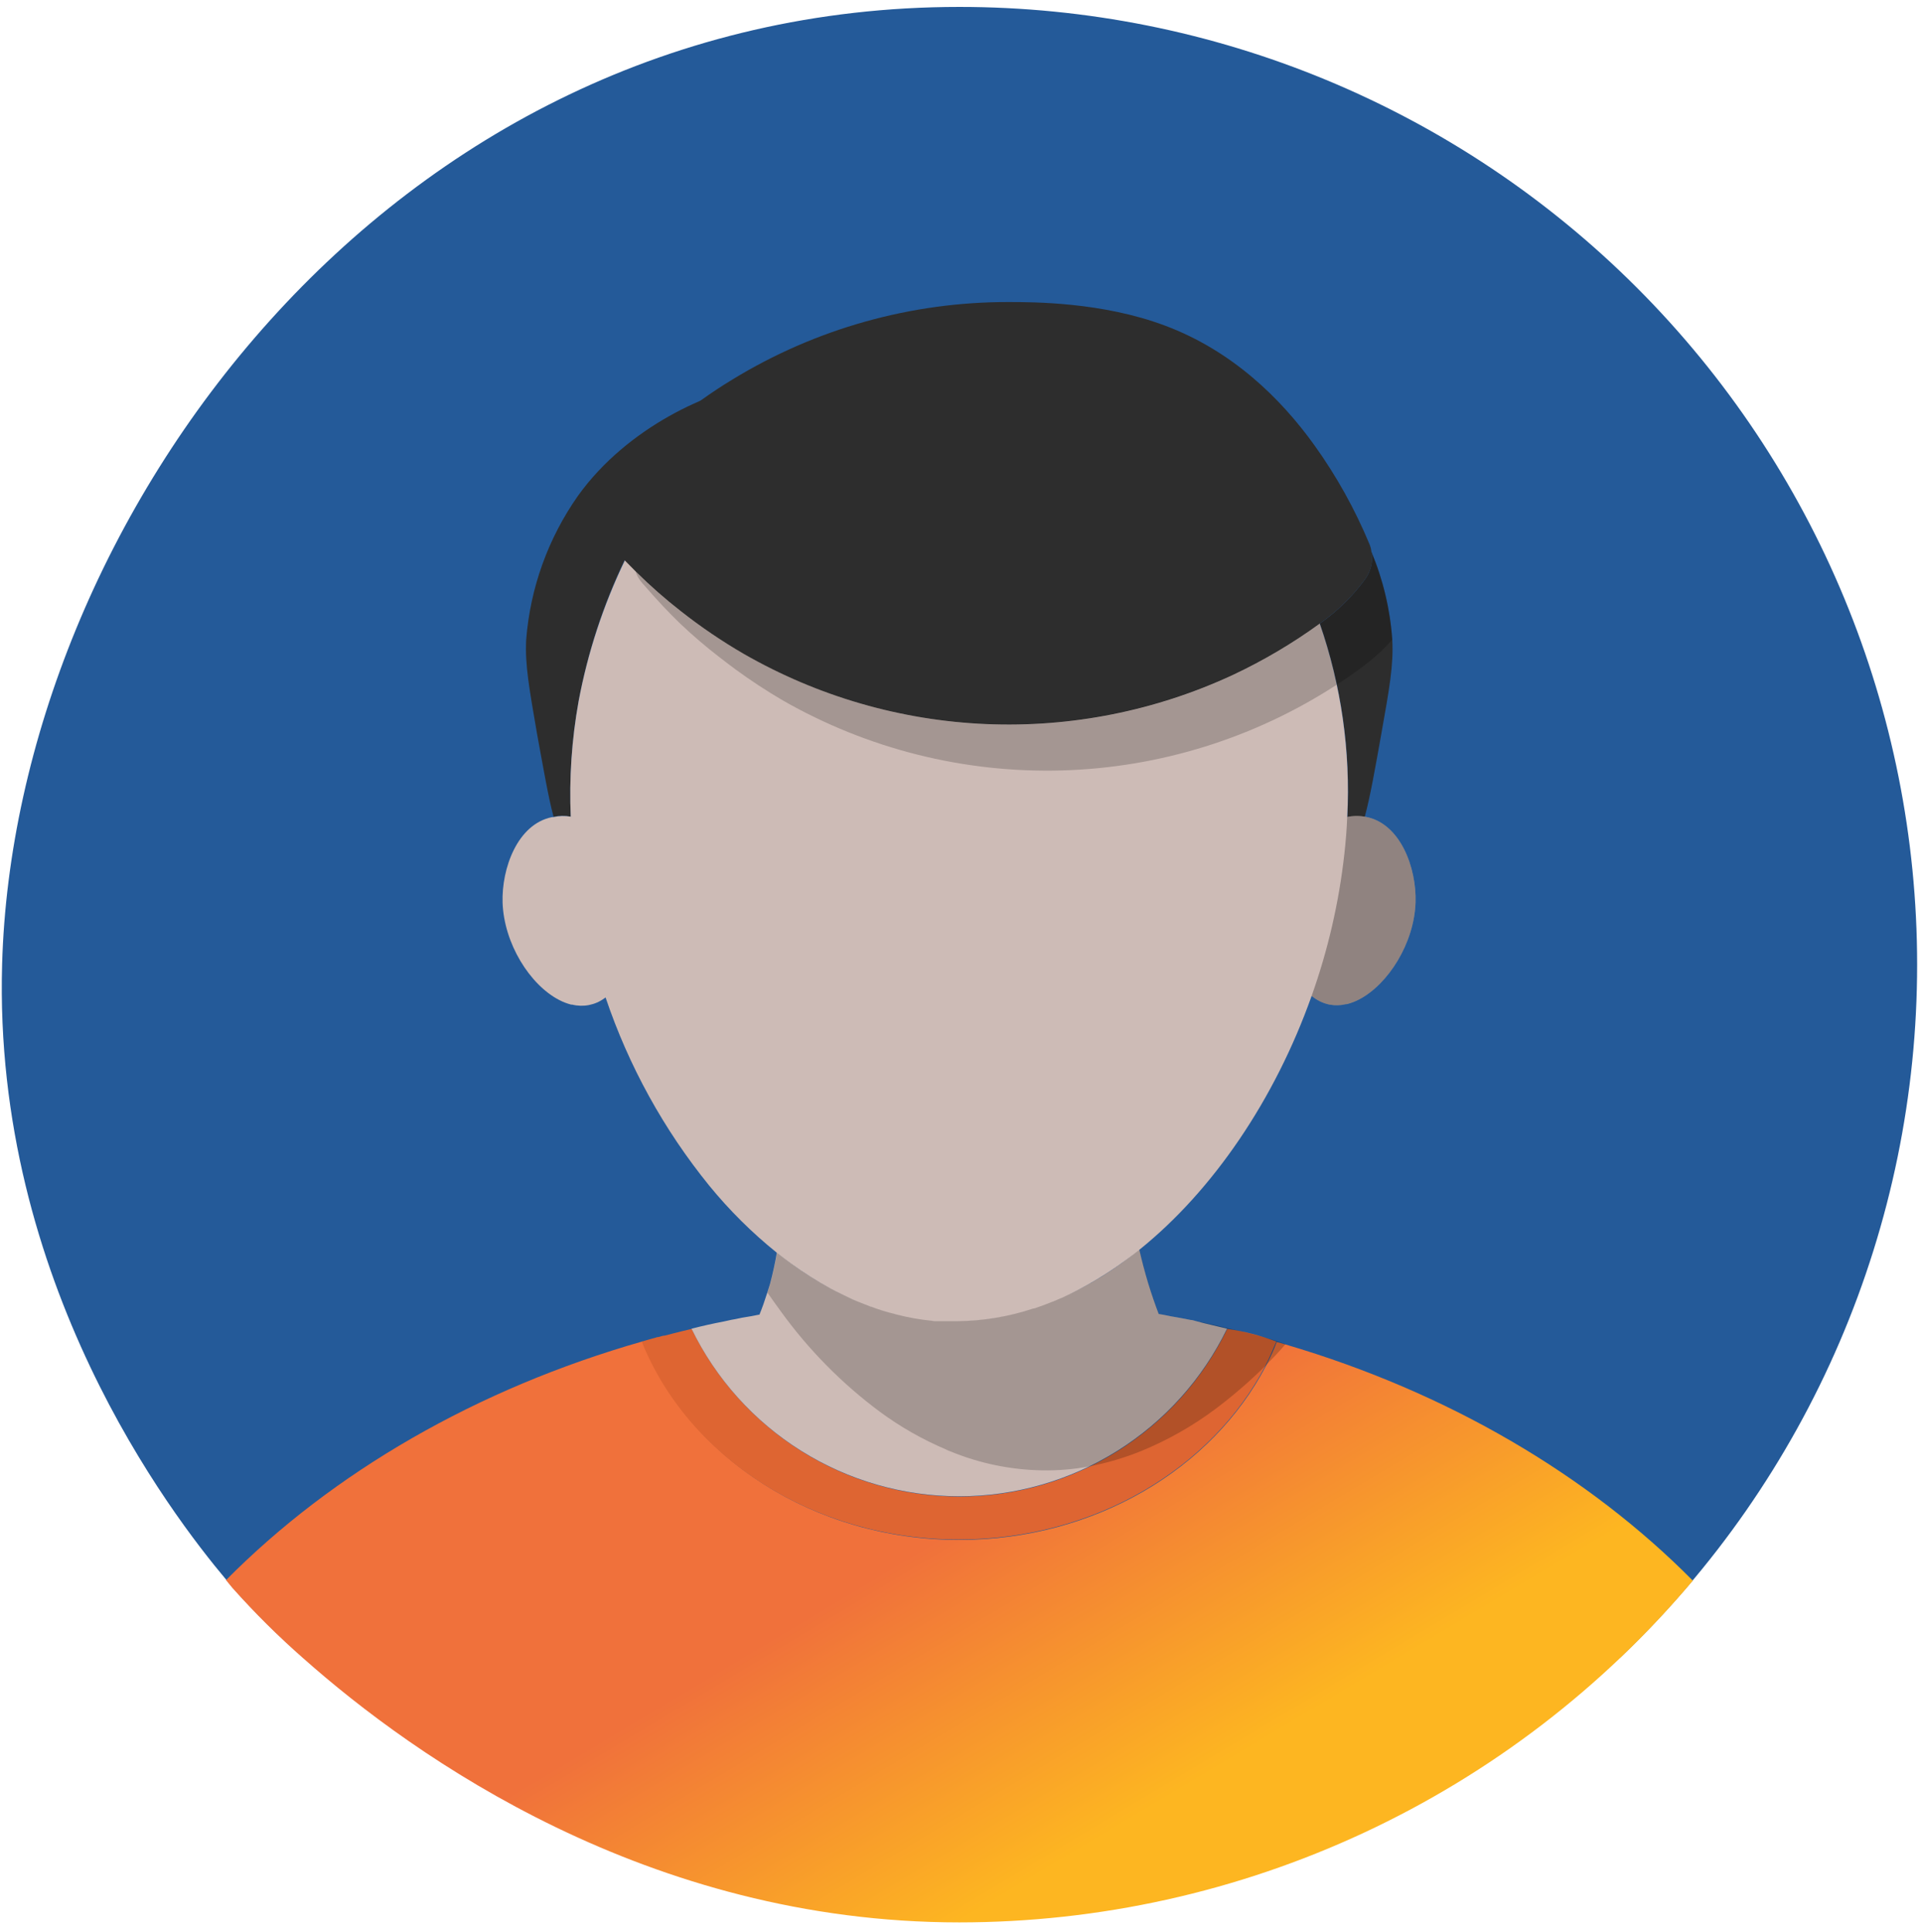 <svg xmlns="http://www.w3.org/2000/svg" width="191" height="192" viewBox="0 0 191 192" fill="none"><path d="M190.516 95.859C190.518 108.745 187.9 121.496 182.822 133.339C177.744 145.181 170.312 155.868 160.977 164.75H30.156C27.67 162.573 25.322 160.243 23.125 157.773L22.484 156.992C17.016 150.484 -0.703 127.398 0.211 95.805C1.438 52.102 38.227 0.688 95.344 0.688C120.585 0.688 144.792 10.714 162.64 28.563C180.489 46.411 190.516 70.618 190.516 95.859Z" fill="#245A99"></path><path d="M168.227 157.078C159.288 167.712 148.132 176.261 135.541 182.128C122.949 187.994 109.227 191.036 95.336 191.039C64.391 191.039 41.219 174.633 30.133 164.789C27.649 162.607 25.3 160.274 23.102 157.805L22.461 157.023C33.07 146.32 47.359 138.008 63.867 133.297C68.438 144.781 80.789 153.031 95.32 153.031C108.828 153.031 120.461 145.945 125.789 135.766C126.188 134.984 126.57 134.203 126.875 133.359C127.187 133.445 127.383 133.492 127.781 133.617C143.828 138.344 157.805 146.547 168.227 157.078Z" fill="url(#paint0_linear_1953_11404)"></path><path d="M126.836 133.32C126.508 134.102 126.148 134.93 125.75 135.727C120.461 145.883 108.828 152.992 95.281 152.992C80.75 152.992 68.367 144.781 63.773 133.32C64.125 133.211 64.469 133.125 64.812 133.023C64.976 132.985 65.138 132.938 65.297 132.883C65.477 132.883 65.664 132.797 65.852 132.75L66.094 132.719C66.094 132.719 67.461 132.352 68.742 132.062C71.167 137.057 74.948 141.269 79.654 144.216C84.359 147.163 89.799 148.725 95.352 148.725C100.904 148.725 106.344 147.163 111.05 144.216C115.755 141.269 119.537 137.057 121.961 132.062C123.629 132.293 125.265 132.715 126.836 133.32Z" fill="#DE6532"></path><path d="M121.937 132.039C119.511 137.032 115.729 141.241 111.023 144.185C106.318 147.13 100.879 148.692 95.328 148.692C89.777 148.692 84.338 147.13 79.633 144.185C74.927 141.241 71.145 137.032 68.719 132.039C69.773 131.773 70.828 131.531 71.906 131.328L72.688 131.156L73.086 131.086C73.305 131.031 73.531 131 73.758 130.945L74.695 130.789L75.406 130.648H75.469C75.742 129.977 76 129.25 76.25 128.453C76.336 128.195 76.422 127.898 76.516 127.617C76.82 126.477 77.047 125.406 77.203 124.453C78.878 125.823 80.683 127.024 82.594 128.039C82.736 128.104 82.874 128.177 83.008 128.258L83.508 128.5C83.68 128.594 83.891 128.68 84.078 128.781L84.43 128.937L84.719 129.078L85.086 129.234L85.43 129.367C85.48 129.394 85.532 129.417 85.586 129.437L86 129.594L86.523 129.805H86.57L87.125 130.008C87.165 130.024 87.207 130.037 87.25 130.047L87.648 130.18L88.258 130.359L88.531 130.43L89.086 130.578C90.249 130.862 91.428 131.07 92.617 131.203C92.742 131.203 92.859 131.203 92.984 131.242H93.242H93.727H94.156C94.336 131.242 94.492 131.242 94.664 131.242H95.094C97.674 131.234 100.236 130.807 102.68 129.977C102.697 129.983 102.717 129.983 102.734 129.977C102.828 129.957 102.92 129.929 103.008 129.891C103.633 129.68 104.188 129.453 104.672 129.266L105.328 128.984L105.5 128.922C108.296 127.725 110.896 126.113 113.211 124.141C113.453 125.211 113.75 126.352 114.109 127.547C114.438 128.625 114.789 129.625 115.148 130.578C115.43 130.633 115.719 130.664 116 130.734C116.281 130.805 116.57 130.844 116.844 130.891L117.695 131.047L118.32 131.172C118.477 131.172 118.609 131.219 118.75 131.258C119.82 131.555 120.883 131.773 121.937 132.039Z" fill="#CDBBB6"></path><path d="M75.398 38.133C69.729 42.933 65.179 48.917 62.07 55.664C59.941 60.108 58.404 64.812 57.5 69.656C56.815 73.449 56.553 77.306 56.719 81.156C56.154 81.043 55.572 81.043 55.008 81.156C54.484 79.211 54.023 76.469 53.375 72.961C52.594 68.391 52.164 66.102 52.289 63.586C52.689 58.433 54.47 53.484 57.445 49.258C62.375 42.398 70.625 38.773 75.398 38.133Z" fill="#2D2D2D"></path><path d="M137.266 72.945C136.641 76.477 136.156 79.195 135.633 81.141C135.078 83.25 134.477 84.477 133.609 84.898C133.75 83.648 133.852 82.422 133.898 81.172C134.231 74.654 133.303 68.134 131.164 61.969L131.477 61.742L131.82 61.484C131.89 61.438 131.955 61.386 132.016 61.328C133.383 60.257 134.598 59.003 135.625 57.602C135.922 57.211 136.134 56.762 136.247 56.285C136.361 55.807 136.372 55.311 136.281 54.828C137.445 57.607 138.147 60.557 138.359 63.562C138.492 66.102 138.078 68.391 137.266 72.945Z" fill="#2D2D2D"></path><path opacity="0.2" d="M127.742 133.578C127.094 134.359 126.422 135.031 125.75 135.727C124.208 137.256 122.563 138.678 120.828 139.984C118.545 141.697 116.054 143.112 113.414 144.195C111.754 144.867 110.032 145.378 108.273 145.719C106.716 146.014 105.132 146.147 103.547 146.117C100.431 146.062 97.352 145.426 94.469 144.242C94.297 144.182 94.13 144.109 93.969 144.023C91.675 143.048 89.502 141.81 87.492 140.336C83.694 137.522 80.352 134.138 77.586 130.305C77.133 129.695 76.703 129.078 76.266 128.453C76.352 128.195 76.438 127.898 76.531 127.617C76.836 126.477 77.062 125.406 77.219 124.453C77.672 124.812 78.156 125.18 78.625 125.523C79.898 126.446 81.229 127.286 82.609 128.039C82.751 128.104 82.889 128.177 83.023 128.258L83.523 128.5C83.695 128.594 83.906 128.68 84.094 128.781L84.445 128.937L84.734 129.078L85.102 129.234L85.445 129.367C85.496 129.394 85.548 129.417 85.602 129.437L86.016 129.594L86.539 129.805H86.586L87.141 130.008C87.181 130.024 87.223 130.037 87.266 130.047L87.664 130.18L88.273 130.359L88.547 130.43L89.102 130.578C90.261 130.877 91.442 131.086 92.633 131.203C92.758 131.203 92.875 131.203 93 131.242H93.258H93.742H94.172C94.352 131.242 94.508 131.242 94.68 131.242H95.109C97.689 131.218 100.248 130.791 102.695 129.977C102.713 129.983 102.732 129.983 102.75 129.977C102.844 129.957 102.935 129.929 103.023 129.891C103.547 129.711 104.047 129.523 104.547 129.32L104.703 129.266L105.344 128.984L105.516 128.922C107.791 127.88 109.952 126.602 111.961 125.109C112.391 124.797 112.813 124.469 113.227 124.141C113.469 125.211 113.766 126.352 114.125 127.547C114.453 128.625 114.805 129.625 115.164 130.578C115.445 130.633 115.734 130.664 116.016 130.734C116.297 130.805 116.586 130.844 116.859 130.891L117.711 131.047L118.336 131.172C118.492 131.172 118.625 131.219 118.766 131.258C119.82 131.484 120.883 131.703 121.937 131.969C123.578 132.344 125.227 132.75 126.836 133.25L127.742 133.578Z" fill="black"></path><path d="M140.672 89.656C140.547 93.711 137.961 97.812 135.063 99.32C134.673 99.524 134.262 99.681 133.836 99.789H133.742C133.218 99.918 132.672 99.933 132.141 99.836C131.576 99.724 131.043 99.489 130.578 99.148L130.359 98.992C130.039 98.733 129.746 98.443 129.484 98.125C127.398 95.609 126.547 90.883 127.922 87.117C128.485 85.655 129.344 84.325 130.445 83.211C131.375 82.213 132.575 81.508 133.898 81.18C134.51 81.059 135.139 81.059 135.75 81.18C139.188 81.852 140.773 86.266 140.672 89.656Z" fill="#CDBBB6"></path><path opacity="0.3" d="M140.672 89.656C140.547 93.711 137.961 97.812 135.063 99.32C134.673 99.524 134.262 99.681 133.836 99.789H133.742C133.218 99.918 132.672 99.933 132.141 99.836C131.576 99.724 131.043 99.489 130.578 99.148L130.359 98.992C130.039 98.733 129.746 98.443 129.484 98.125C127.398 95.609 126.547 90.883 127.922 87.117C128.485 85.655 129.344 84.325 130.445 83.211C131.375 82.213 132.575 81.508 133.898 81.18C134.51 81.059 135.139 81.059 135.75 81.18C139.188 81.852 140.773 86.266 140.672 89.656Z" fill="black"></path><path d="M61.148 98.141C60.868 98.508 60.542 98.838 60.18 99.125C60.14 99.156 60.098 99.185 60.055 99.211C59.602 99.542 59.081 99.769 58.53 99.877C57.98 99.985 57.412 99.971 56.867 99.836C56.834 99.843 56.799 99.843 56.766 99.836C56.345 99.728 55.939 99.57 55.555 99.367C52.648 97.859 50.086 93.758 49.945 89.703C49.836 86.312 51.414 81.891 54.859 81.203C54.901 81.195 54.943 81.195 54.984 81.203C55.553 81.071 56.143 81.055 56.719 81.156C58.052 81.467 59.261 82.172 60.188 83.18C60.383 83.378 60.569 83.587 60.742 83.805C61.583 84.788 62.249 85.908 62.711 87.117C64.094 90.906 63.242 95.633 61.148 98.141Z" fill="#CDBBB6"></path><path d="M133.883 81.156C133.836 82.406 133.734 83.633 133.594 84.883C133.057 89.696 131.964 94.431 130.336 98.992C126.703 109.211 120.586 118.273 113.227 124.195C112.813 124.523 112.391 124.852 111.961 125.164C109.952 126.657 107.791 127.934 105.516 128.977L105.344 129.039L104.703 129.32L104.547 129.375C104.047 129.578 103.547 129.766 103.023 129.945C102.936 129.983 102.844 130.012 102.75 130.031C102.732 130.037 102.713 130.037 102.695 130.031C100.248 130.845 97.689 131.272 95.109 131.297H94.68C94.508 131.297 94.352 131.297 94.172 131.297H93.742H93.258H93C92.875 131.297 92.758 131.297 92.633 131.258C91.442 131.14 90.261 130.931 89.102 130.633L88.547 130.484L88.273 130.414L87.664 130.234L87.266 130.102C87.223 130.092 87.181 130.079 87.141 130.063L86.586 129.859H86.539L86.016 129.648L85.602 129.492C85.548 129.472 85.496 129.449 85.445 129.422L85.102 129.289L84.734 129.133L84.445 128.992L84.062 128.813C83.875 128.711 83.664 128.625 83.492 128.531L82.992 128.289C82.858 128.209 82.72 128.136 82.578 128.07C81.198 127.318 79.867 126.477 78.594 125.555C78.125 125.211 77.641 124.844 77.188 124.484C74.729 122.503 72.483 120.273 70.484 117.828C65.963 112.257 62.473 105.923 60.18 99.125C60.055 98.852 59.969 98.555 59.867 98.266C58.42 93.931 57.451 89.451 56.977 84.906C56.977 84.617 56.906 84.305 56.891 84.008C56.82 83.227 56.75 82.445 56.719 81.602C56.719 81.461 56.719 81.344 56.719 81.203C56.552 77.347 56.814 73.485 57.5 69.688C58.411 64.842 59.956 60.138 62.094 55.695C65.203 48.948 69.752 42.964 75.422 38.164C75.664 37.961 75.914 37.766 76.156 37.578C81.559 33.194 88.278 30.754 95.234 30.648C102.844 30.648 109.594 33.539 115.242 38.148C118.248 40.621 120.923 43.47 123.203 46.625C125.929 50.366 128.19 54.425 129.938 58.711C130.391 59.781 130.789 60.875 131.148 61.969C133.287 68.134 134.216 74.654 133.883 81.172V81.156Z" fill="#CDBBB6"></path><path opacity="0.2" d="M138.352 63.562C137.601 64.424 136.766 65.21 135.859 65.906C135.789 65.977 135.461 66.219 135.031 66.547C134.32 67.055 133.594 67.555 132.844 68.039C124.698 73.338 115.249 76.287 105.536 76.563C95.823 76.838 86.222 74.43 77.789 69.602C76.15 68.642 74.562 67.599 73.031 66.477C72.508 66.094 72.008 65.695 71.508 65.32C70.15 64.273 68.846 63.157 67.602 61.977C67.031 61.422 66.461 60.852 65.906 60.258C65.18 59.477 64.469 58.695 63.797 57.914C63.512 57.585 63.294 57.203 63.156 56.789C64.56 58.177 66.045 59.481 67.602 60.695C69.581 62.257 71.67 63.674 73.852 64.938C81.196 69.176 89.453 71.585 97.924 71.96C106.396 72.336 114.833 70.666 122.523 67.094C125.541 65.672 128.419 63.969 131.117 62.008L131.43 61.781L131.773 61.523C131.843 61.477 131.908 61.425 131.969 61.367C133.356 60.287 134.586 59.02 135.625 57.602C135.922 57.211 136.134 56.762 136.247 56.285C136.361 55.807 136.372 55.311 136.281 54.828C137.442 57.608 138.141 60.558 138.352 63.562Z" fill="black"></path><path d="M135.625 57.602C134.595 59.003 133.378 60.257 132.008 61.328C131.947 61.386 131.882 61.438 131.813 61.484L131.469 61.742L131.156 61.969C128.458 63.93 125.58 65.633 122.563 67.055C114.88 70.636 106.449 72.317 97.981 71.956C89.512 71.594 81.255 69.2 73.906 64.977C71.725 63.713 69.636 62.295 67.656 60.734C66.099 59.52 64.615 58.216 63.211 56.828C62.828 56.445 62.43 56.047 62.086 55.688C61.352 54.906 60.664 54.125 59.984 53.344C59.443 52.699 59.147 51.885 59.147 51.043C59.147 50.201 59.443 49.387 59.984 48.742C62.833 45.348 66.098 42.327 69.703 39.75C70.688 39.042 71.708 38.367 72.766 37.727C81.028 32.668 90.531 29.999 100.219 30.016C102.695 30.016 109.539 30.016 115.773 32.359C122.453 34.859 127.289 39.602 130.617 44.242C132.809 47.296 134.644 50.591 136.086 54.062C136.192 54.312 136.26 54.575 136.289 54.844C136.377 55.324 136.363 55.818 136.248 56.293C136.134 56.768 135.922 57.213 135.625 57.602Z" fill="#2D2D2D"></path><defs><linearGradient id="paint0_linear_1953_11404" x1="78" y1="162" x2="95.344" y2="191.039" gradientUnits="userSpaceOnUse"><stop stop-color="#F0713B"></stop><stop offset="1" stop-color="#FDB621"></stop></linearGradient></defs></svg>